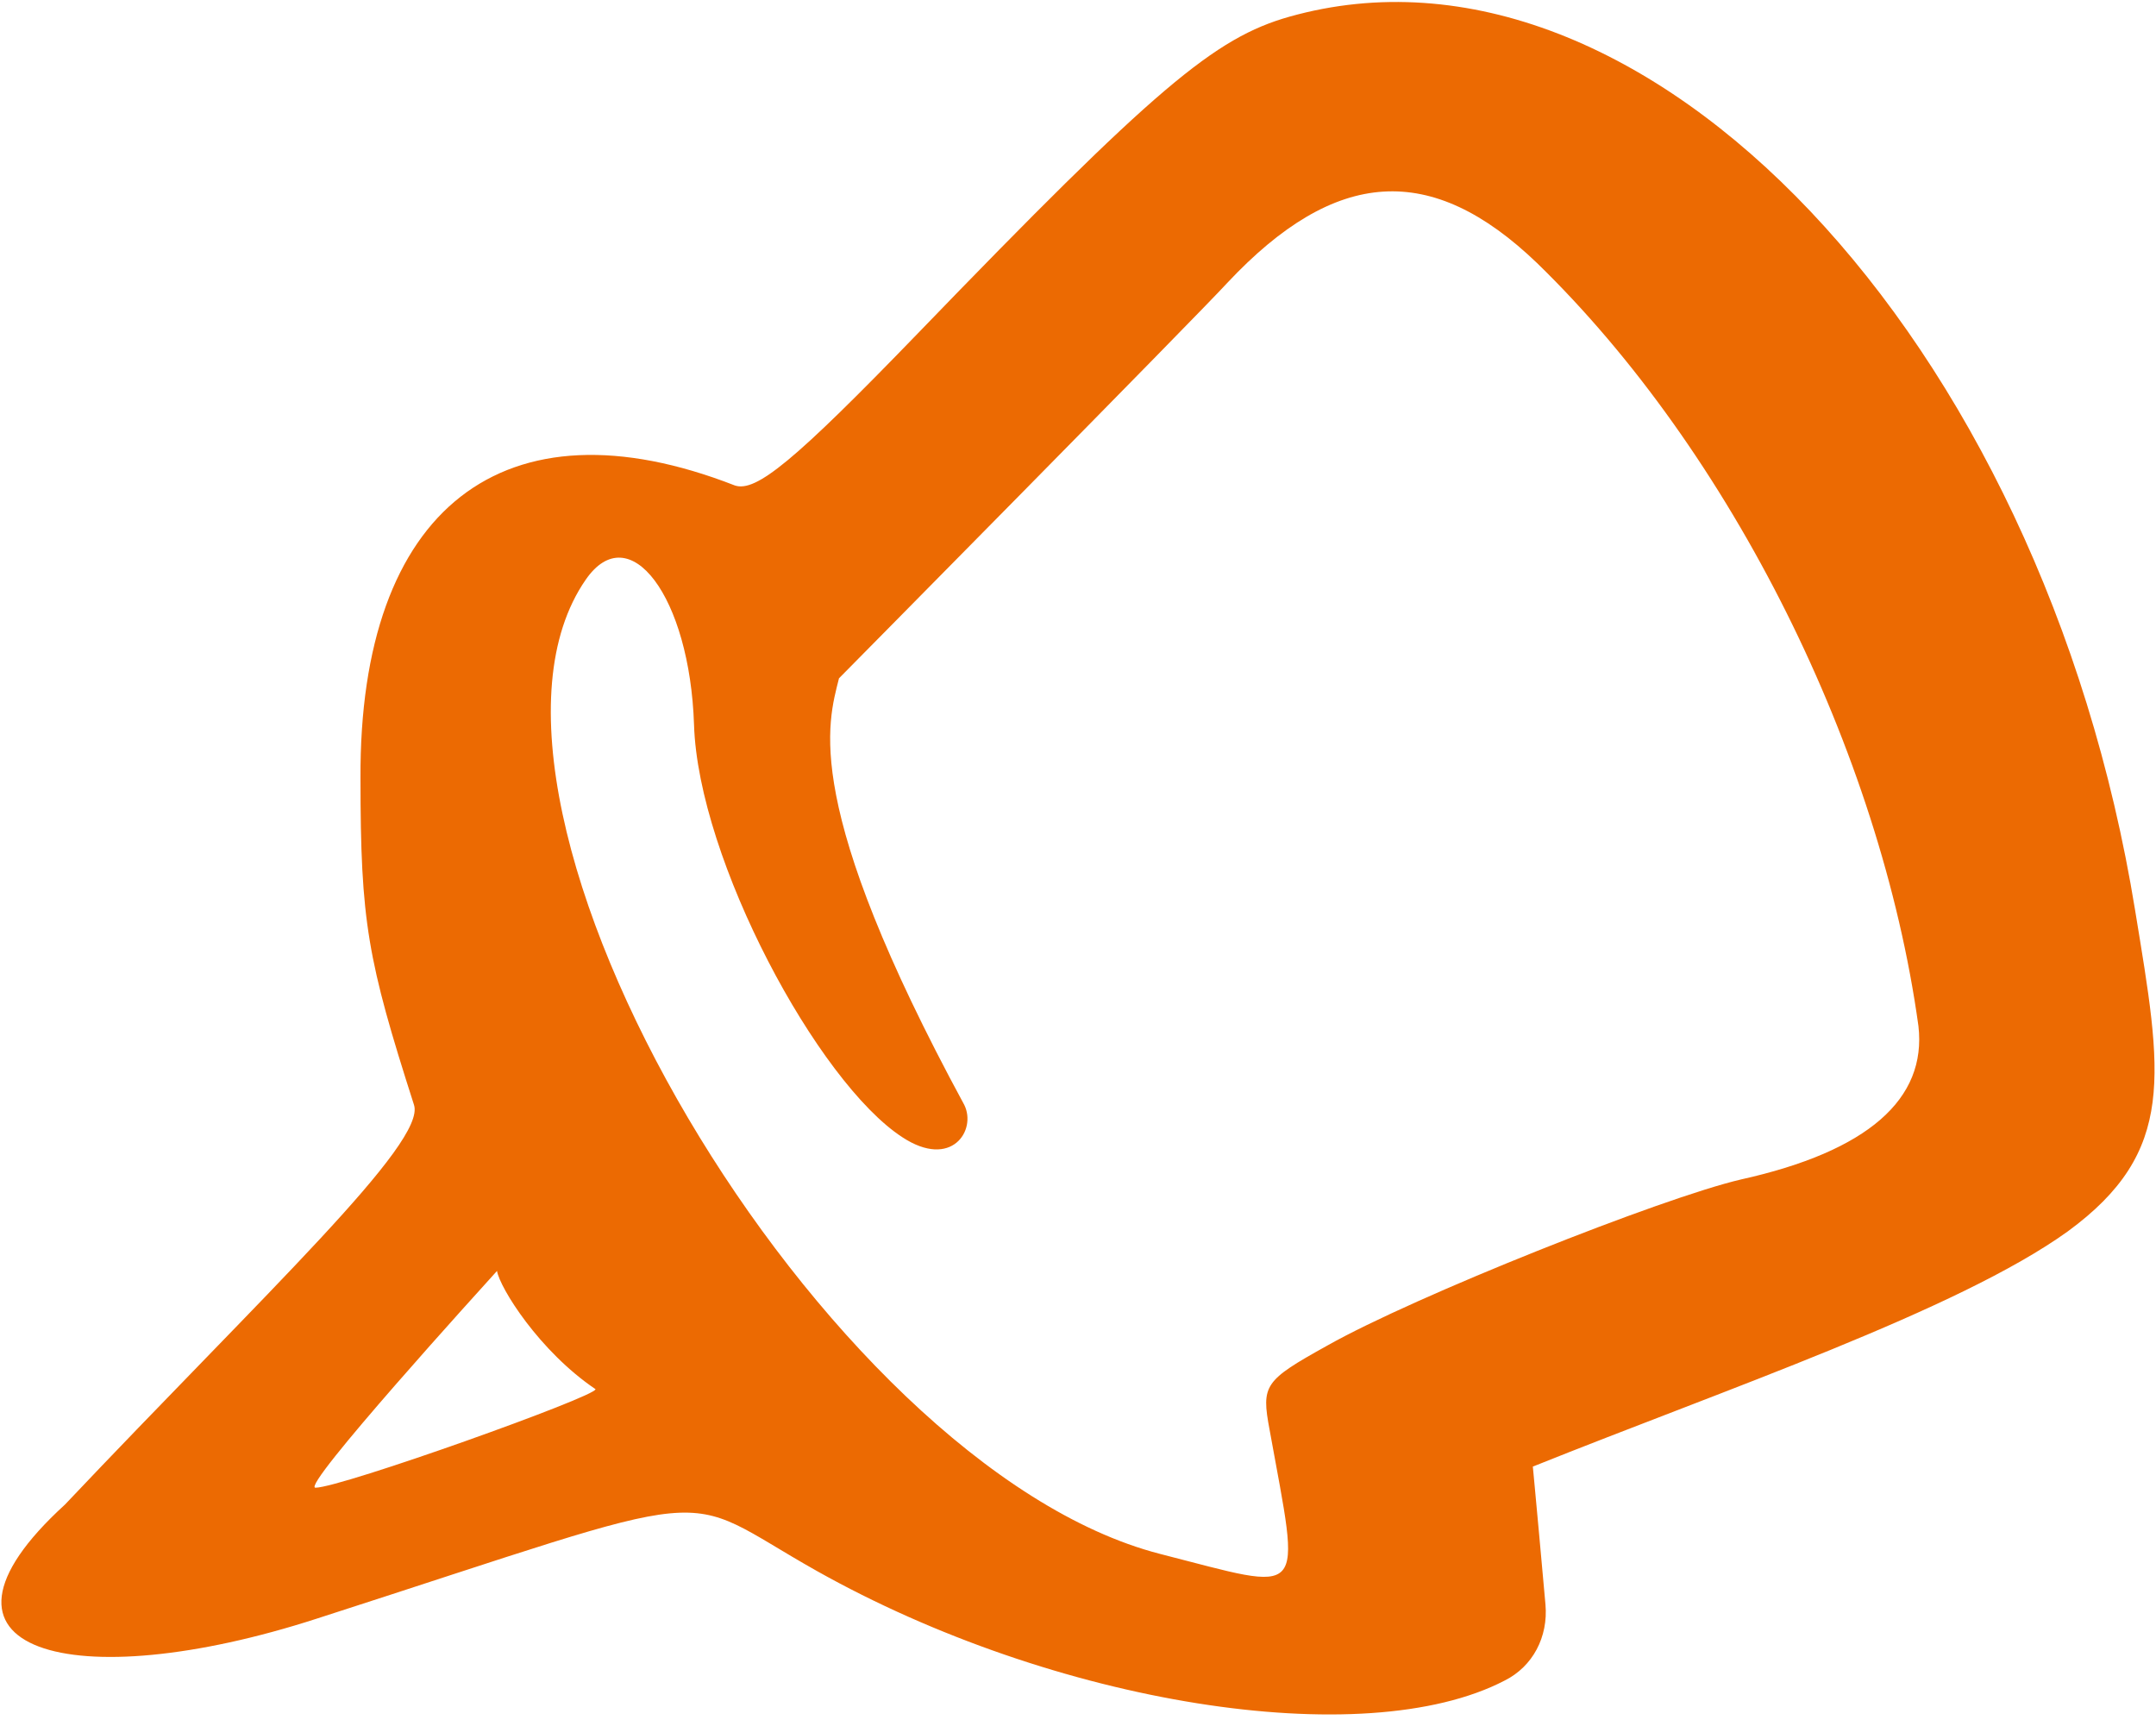 <svg xmlns="http://www.w3.org/2000/svg" width="84" height="67" viewBox="0 0 84 67" fill="none"><path d="M83.188 35.469C79.569 13.152 64.052 -3.242 50.234 0.651C47.328 1.473 45.025 3.392 35.758 12.988C30.933 17.978 29.453 19.184 28.63 18.91C19.638 15.401 13.99 19.787 14.045 30.315C14.045 35.908 14.319 37.388 16.129 43.036C16.622 44.516 10.371 50.328 2.53 58.608C-3.775 64.365 2.859 66.12 12.345 63.049C28.685 57.786 26.163 58.005 31.81 61.185C41.077 66.394 53.14 68.313 58.623 65.462C59.72 64.914 60.323 63.762 60.213 62.501C60.213 62.446 59.72 57.073 59.72 57.128C67.232 54.112 76.279 51.041 80.556 47.971C84.833 44.845 84.23 41.83 83.188 35.469ZM12.29 57.95C11.687 57.95 18.87 50.054 19.364 49.506C19.473 50.164 21.009 52.631 23.202 54.112C23.257 54.386 13.277 57.95 12.29 57.95ZM67.835 45.942C64.764 46.655 55.114 50.493 51.715 52.412C49.247 53.783 49.137 53.947 49.466 55.702C50.673 62.391 51.002 62.008 45.19 60.527C32.03 57.128 16.787 31.302 22.818 22.584C24.518 20.116 26.876 23.241 27.04 28.231C27.205 33.495 31.865 42.158 35.155 44.297C37.074 45.558 38.061 44.023 37.568 43.036C31.207 31.302 32.249 28.176 32.688 26.422C32.688 26.422 46.67 12.275 47.821 11.014C52.044 6.518 55.772 6.299 59.884 10.246C67.451 17.594 73.263 29.273 74.744 39.965C75.073 42.816 72.77 44.845 67.835 45.942Z" fill="#EC6A02"></path></svg>